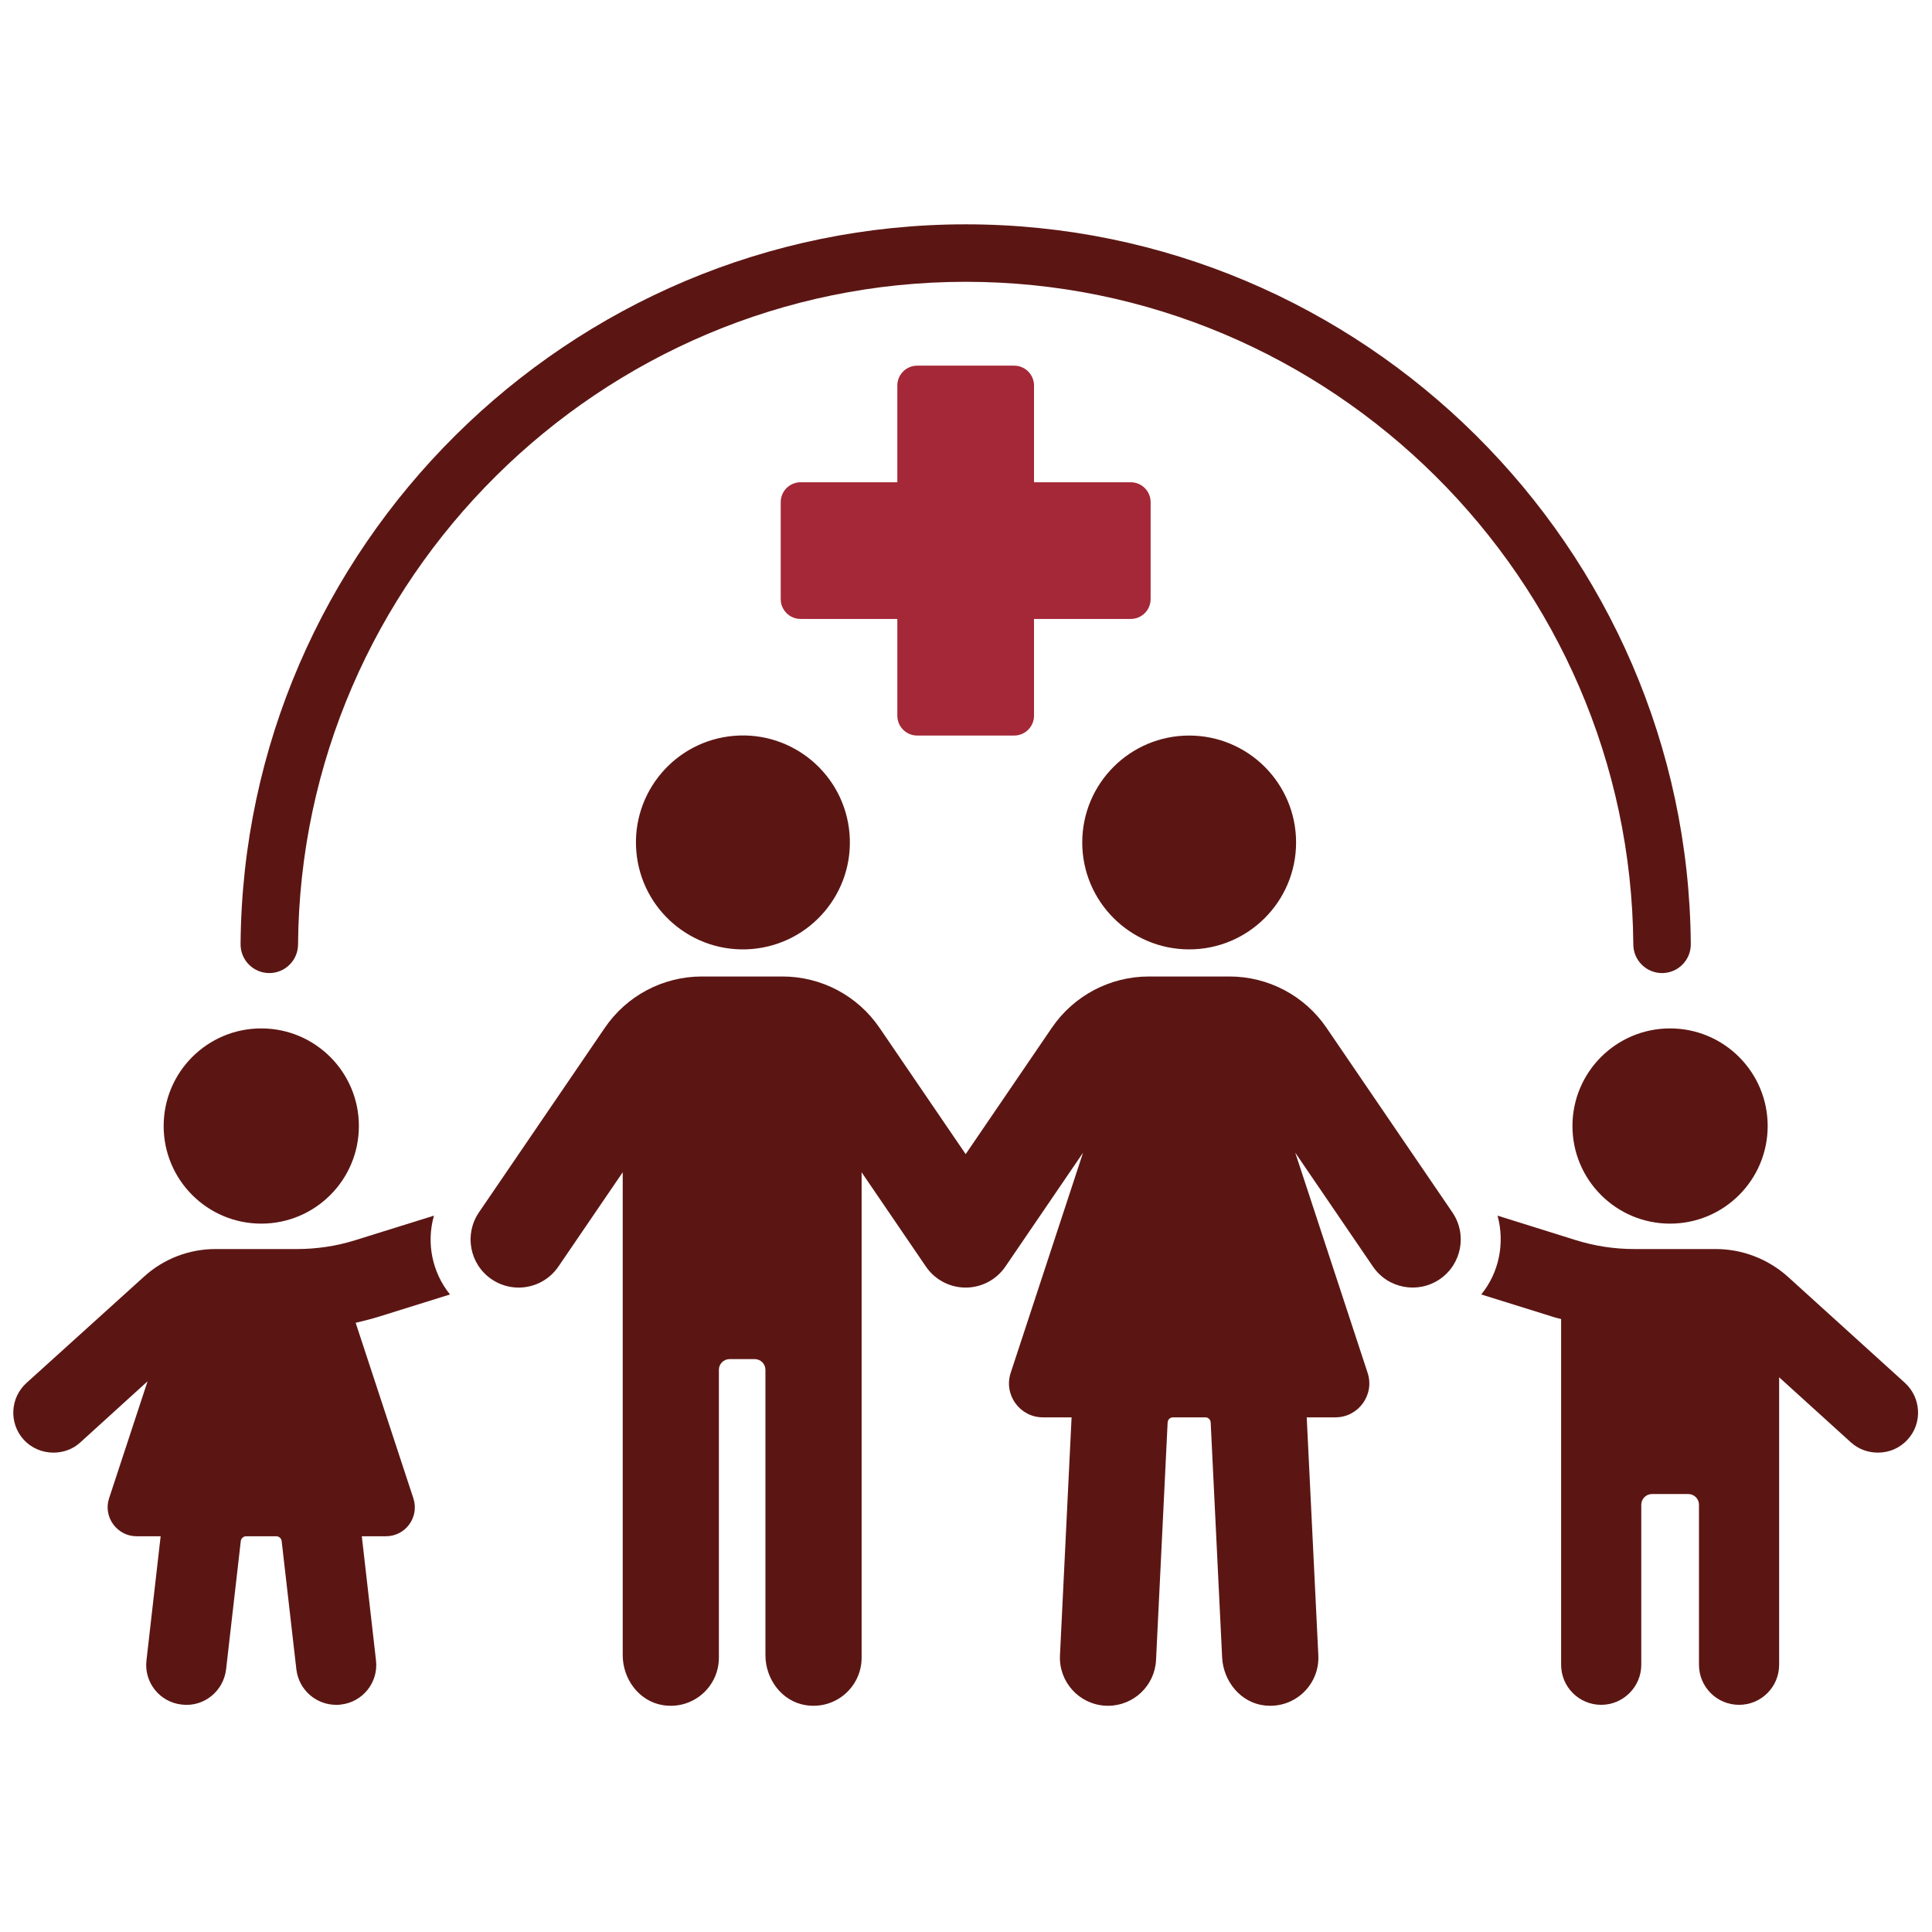 <?xml version="1.0" encoding="iso-8859-1"?>
<!-- Generator: Adobe Illustrator 29.8.0, SVG Export Plug-In . SVG Version: 9.03 Build 0)  -->
<svg version="1.1" id="Layer_1" xmlns="http://www.w3.org/2000/svg" xmlns:xlink="http://www.w3.org/1999/xlink" x="0px" y="0px"
	 viewBox="0 0 300 300" style="enable-background:new 0 0 300 300;" xml:space="preserve">
<g>
	<g>
		<g>
			<path style="fill:#A42837;" d="M124.317,96.11h15.02v15.022c0,1.702,1.382,3.084,3.084,3.084h15.057
				c1.702,0,3.084-1.382,3.084-3.084V96.11h15.018c1.706,0,3.088-1.378,3.088-3.084V77.971c0-1.704-1.382-3.086-3.088-3.086h-15.018
				v-15.02c0-1.704-1.382-3.086-3.084-3.086h-15.057c-1.702,0-3.084,1.382-3.084,3.086v15.02h-15.02
				c-1.704,0-3.086,1.382-3.086,3.086v15.055C121.231,94.732,122.613,96.11,124.317,96.11z"/>
		</g>
	</g>
	<g>
		<path style="fill:#5B1613;" d="M258.082,151.098c-2.449,0-4.445-1.976-4.462-4.43c-0.423-56.745-46.927-102.91-103.668-102.91
			c-56.745,0-103.25,46.165-103.672,102.91c-0.017,2.453-2.013,4.43-4.462,4.43c-0.009,0-0.022,0-0.035,0
			c-2.462-0.017-4.445-2.031-4.427-4.495c0.458-61.63,50.967-111.769,112.597-111.769c61.626,0,112.135,50.139,112.593,111.769
			c0.017,2.464-1.965,4.477-4.427,4.495C258.104,151.098,258.091,151.098,258.082,151.098z"/>
		<g>
			<path style="fill:#5B1613;" d="M40.569,190.005c8.372,0,15.158-6.786,15.158-15.157c0-8.371-6.786-15.157-15.158-15.157
				c-8.37,0-15.156,6.786-15.156,15.157C25.413,183.219,32.199,190.005,40.569,190.005z"/>
			<path style="fill:#5B1613;" d="M69.874,201.003c-2.779-3.443-3.693-8.007-2.49-12.238l-12.239,3.817
				c-2.903,0.913-5.974,1.369-9.042,1.369H33.449c-4.106,0-8.088,1.535-11.117,4.315l-18.213,16.47
				c-2.573,2.323-2.739,6.264-0.456,8.795c1.244,1.369,2.945,2.033,4.645,2.033c1.452,0,2.988-0.498,4.149-1.576l10.456-9.5
				l-5.976,18.171c-0.954,2.904,1.246,5.891,4.274,5.891h3.733l-2.198,19.249c-0.415,3.402,2.032,6.513,5.475,6.887
				c3.401,0.415,6.472-2.033,6.887-5.476l2.281-19.913c0.043-0.415,0.415-0.747,0.831-0.747h4.687c0.415,0,0.788,0.332,0.829,0.747
				l2.283,19.913c0.373,3.194,3.069,5.517,6.18,5.517c0.249,0,0.498,0,0.705-0.041c3.444-0.373,5.893-3.485,5.477-6.887l-2.2-19.249
				h3.735c3.069,0,5.226-2.987,4.272-5.891l-8.961-27.256c1.203-0.29,2.407-0.581,3.61-0.954L69.874,201.003z"/>
			<path style="fill:#5B1613;" d="M295.802,214.735l-18.213-16.511c-3.069-2.738-7.051-4.273-11.159-4.273h-12.652
				c-3.071,0-6.099-0.456-9.045-1.369l-12.196-3.817c1.161,4.232,0.249,8.836-2.53,12.238l11.034,3.443
				c0.458,0.166,0.914,0.249,1.369,0.374v53.682c0,3.443,2.779,6.223,6.223,6.223c3.401,0,6.223-2.779,6.223-6.223v-24.85
				c0-0.913,0.748-1.659,1.659-1.659h5.643c0.912,0,1.659,0.747,1.659,1.659v24.85c0,3.443,2.779,6.223,6.223,6.223
				c3.444,0,6.223-2.779,6.223-6.223v-44.638l11.159,10.122c1.203,1.078,2.696,1.576,4.189,1.576c1.702,0,3.361-0.664,4.606-2.033
				C298.54,220.999,298.332,217.058,295.802,214.735z"/>
			<path style="fill:#5B1613;" d="M259.326,190.005c8.372,0,15.158-6.786,15.158-15.157c0-8.371-6.786-15.157-15.158-15.157
				c-8.37,0-15.156,6.786-15.156,15.157C244.17,183.219,250.956,190.005,259.326,190.005z"/>
			<path style="fill:#5B1613;" d="M205.974,159.588c-3.399-4.983-9.03-7.959-15.063-7.959h-12.516
				c-6.034,0-11.666,2.976-15.063,7.959l-13.383,19.626l-13.385-19.626c-3.399-4.983-9.03-7.959-15.063-7.959h-12.516
				c-6.032,0-11.664,2.976-15.061,7.959l-19.556,28.673c-2.323,3.407-1.444,8.052,1.963,10.377c1.286,0.877,2.751,1.298,4.199,1.298
				c2.386,0,4.732-1.142,6.176-3.261l9.988-14.645v74.978c0,3.719,2.542,7.166,6.213,7.763c4.679,0.76,8.72-2.829,8.72-7.365
				v-44.703c0-0.917,0.743-1.66,1.659-1.66h3.911c0.916,0,1.659,0.743,1.659,1.66v44.305c0,3.719,2.542,7.165,6.213,7.763
				c4.677,0.761,8.722-2.829,8.722-7.364v-75.374l9.986,14.643c1.392,2.04,3.701,3.259,6.17,3.259c2.467,0,4.776-1.219,6.168-3.259
				l12.063-17.689l-11.238,34.185c-1.12,3.407,1.418,6.914,5.005,6.914h4.45l-1.803,36.956c-0.203,4.12,2.974,7.623,7.094,7.823
				c0.124,0.006,0.247,0.008,0.371,0.008c3.956,0,7.258-3.107,7.452-7.102l1.801-36.896c0.022-0.442,0.387-0.789,0.829-0.789h5.026
				c0.442,0,0.806,0.347,0.829,0.789l1.779,36.494c0.182,3.716,2.889,7.036,6.587,7.454c4.71,0.532,8.573-3.251,8.35-7.782
				l-1.803-36.956h4.45c3.587,0,6.126-3.506,5.005-6.914l-11.236-34.184l12.063,17.687c2.321,3.407,6.968,4.282,10.375,1.963
				c3.407-2.325,4.286-6.97,1.963-10.377L205.974,159.588z"/>
			
				<ellipse transform="matrix(0.997 -0.083 0.083 0.997 -10.397 9.951)" style="fill:#5B1613;" cx="115.244" cy="130.818" rx="16.602" ry="16.602"/>
			<circle style="fill:#5B1613;" cx="184.653" cy="130.818" r="16.602"/>
		</g>
	</g>
</g>
</svg>
